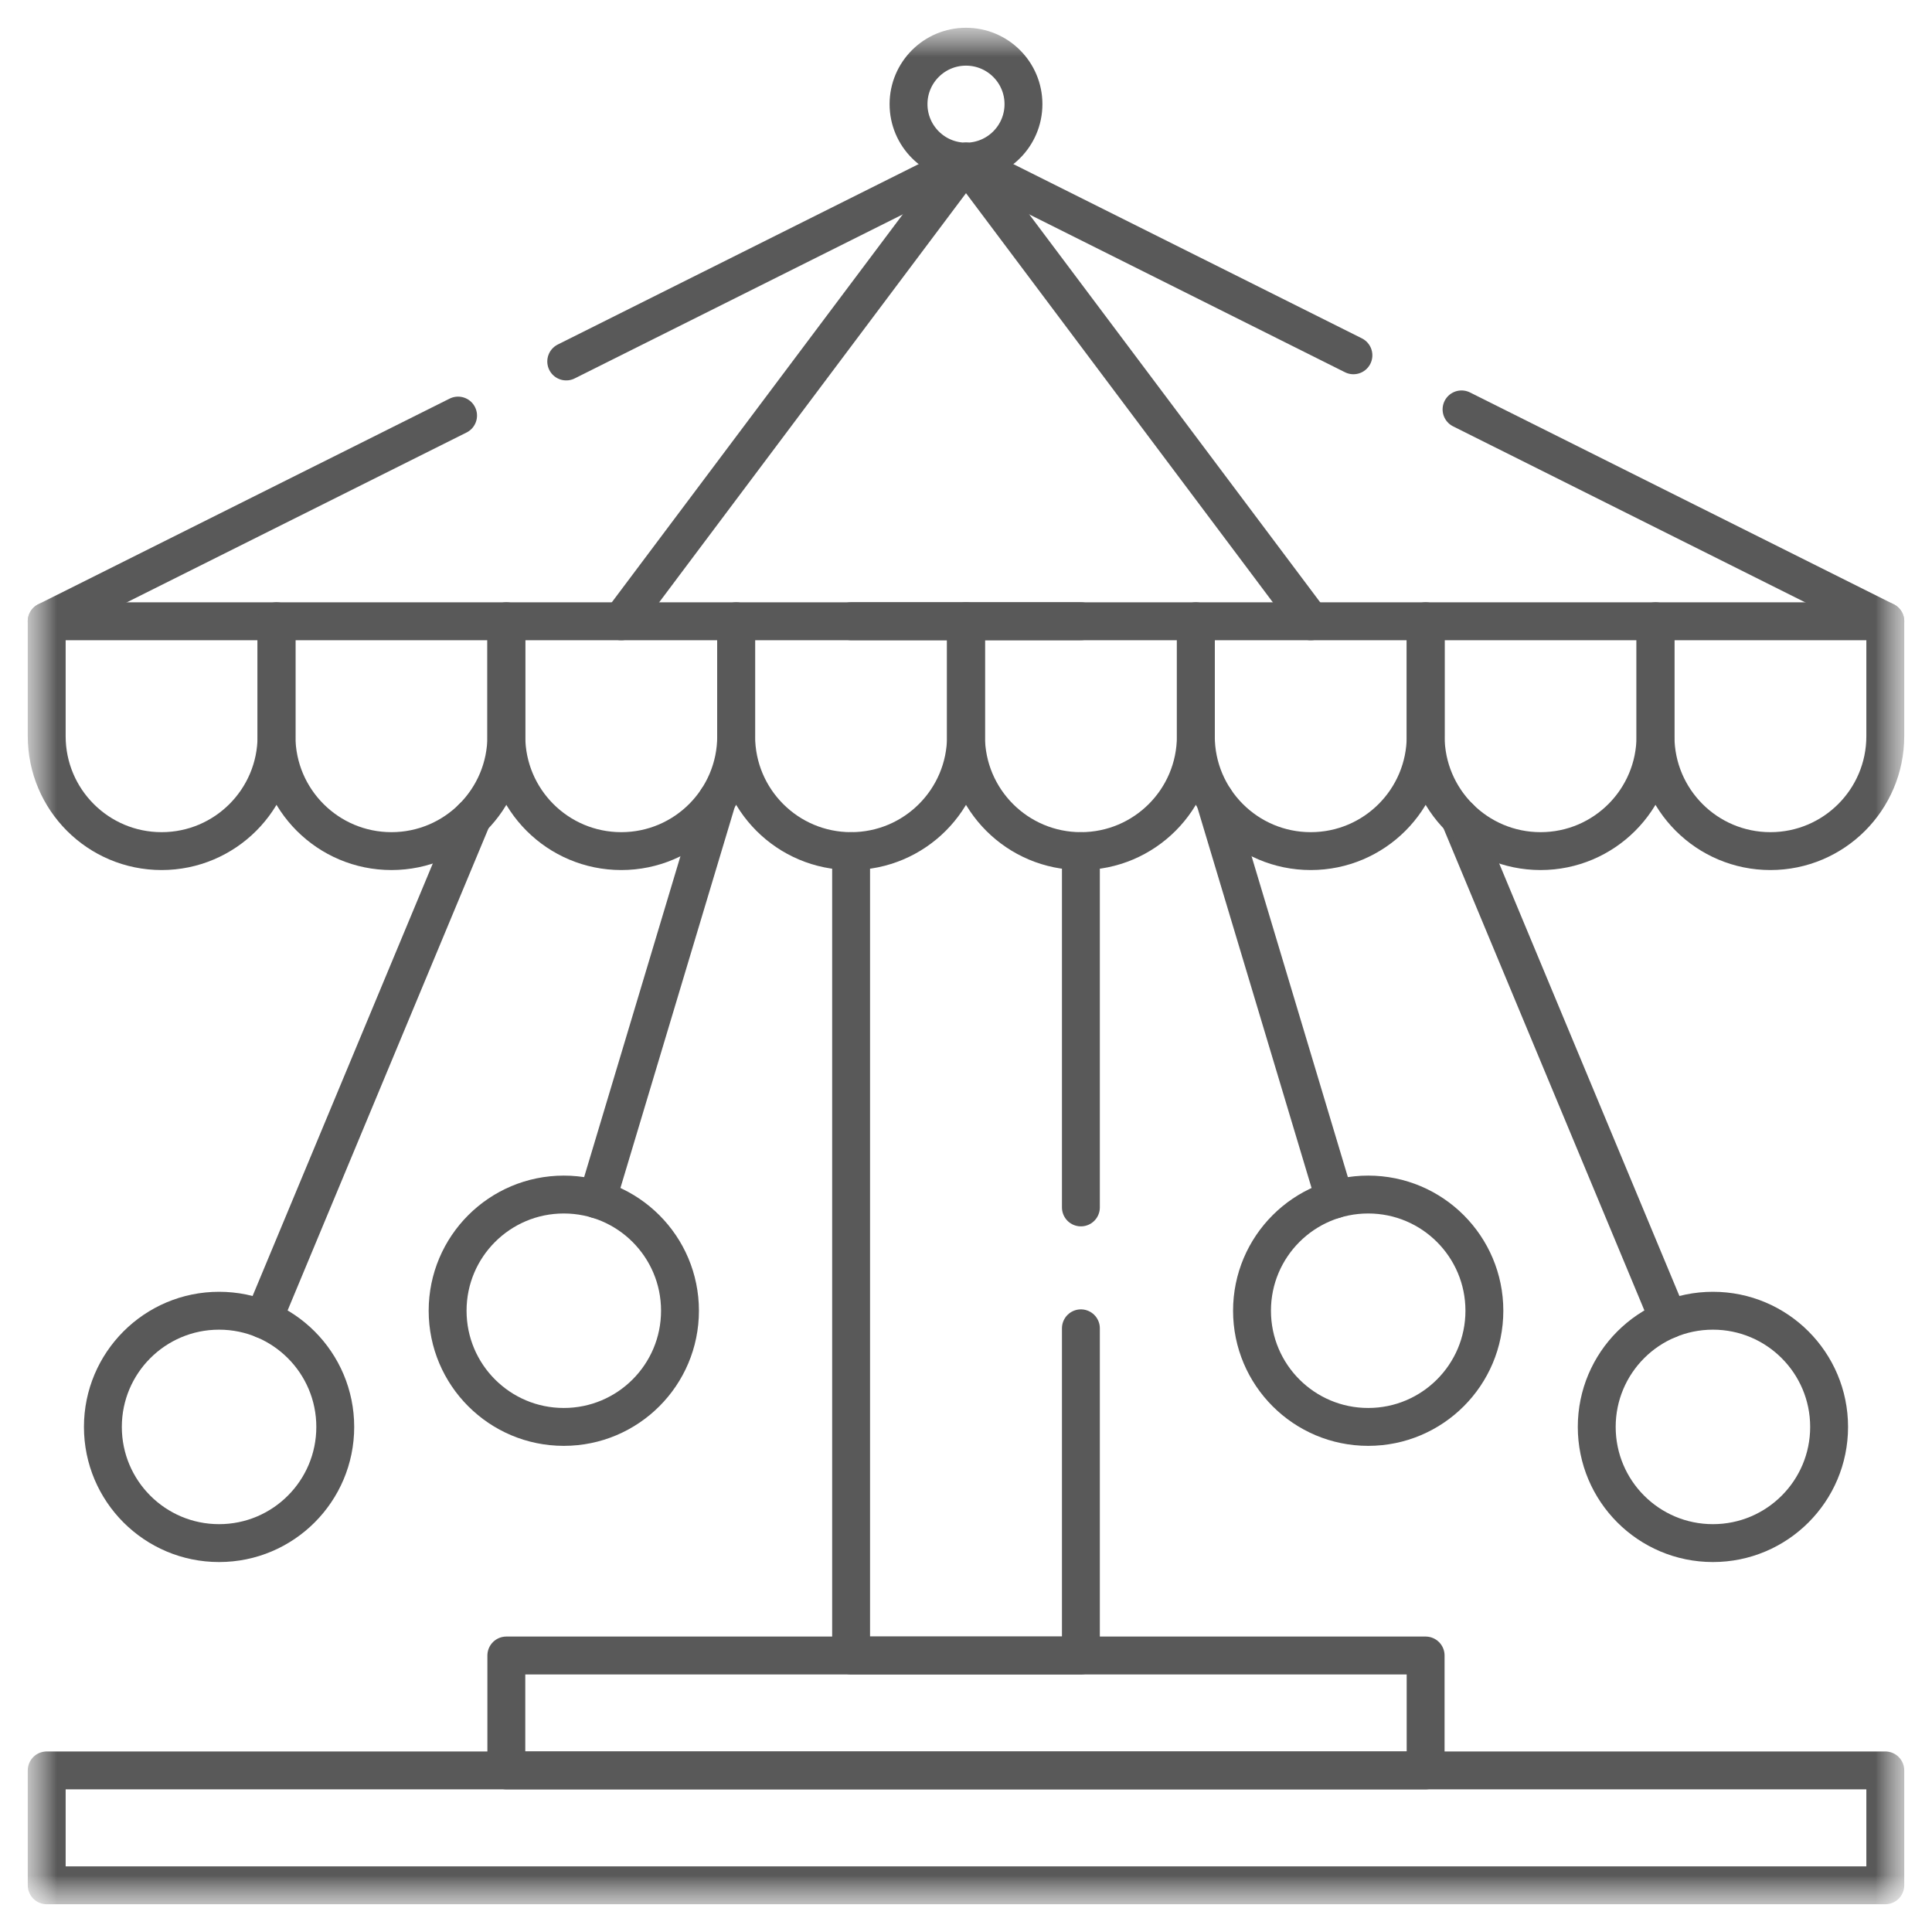 <svg width="51" height="51" viewBox="0 0 51 51" fill="none" xmlns="http://www.w3.org/2000/svg">
<g clip-path="url(#clip0_6067_13059)">
<mask id="mask0_6067_13059" style="mask-type:luminance" maskUnits="userSpaceOnUse" x="0" y="0" width="51" height="51">
<path d="M50.5 0.5H0.5V50.5H50.5V0.5Z" fill="white"/>
</mask>
<g mask="url(#mask0_6067_13059)">
<path d="M35.235 31.662L32.066 21.102" stroke="#595959" stroke-miterlimit="10" stroke-linecap="round" stroke-linejoin="round"/>
<path d="M44.049 34.831L38.53 21.586" stroke="#595959" stroke-miterlimit="10" stroke-linecap="round" stroke-linejoin="round"/>
<path d="M18.934 21.102L15.765 31.662" stroke="#595959" stroke-miterlimit="10" stroke-linecap="round" stroke-linejoin="round"/>
<path d="M12.47 21.586L6.951 34.831" stroke="#595959" stroke-miterlimit="10" stroke-linecap="round" stroke-linejoin="round"/>
<path d="M28.533 31.873V22.467" stroke="#595959" stroke-miterlimit="10" stroke-linecap="round" stroke-linejoin="round"/>
<path d="M28.533 35.064V43.7H22.467V22.467" stroke="#595959" stroke-miterlimit="10" stroke-linecap="round" stroke-linejoin="round"/>
<path d="M22.467 16.399H25.5H28.533" stroke="#595959" stroke-miterlimit="10" stroke-linecap="round" stroke-linejoin="round"/>
<mask id="mask1_6067_13059" style="mask-type:luminance" maskUnits="userSpaceOnUse" x="0" y="0" width="51" height="51">
<path d="M0.5 0.5H50.5V50.5H0.5V0.5Z" fill="white"/>
</mask>
<g mask="url(#mask1_6067_13059)">
<path d="M27.017 2.749C27.017 3.587 26.338 4.266 25.5 4.266C24.662 4.266 23.983 3.587 23.983 2.749C23.983 1.912 24.662 1.233 25.5 1.233C26.338 1.233 27.017 1.912 27.017 2.749Z" stroke="#595959" stroke-miterlimit="10" stroke-linecap="round" stroke-linejoin="round"/>
<path d="M4.266 22.467C2.591 22.467 1.233 21.109 1.233 19.433V16.4H7.299V19.433C7.299 21.109 5.941 22.467 4.266 22.467Z" stroke="#595959" stroke-miterlimit="10" stroke-linecap="round" stroke-linejoin="round"/>
<path d="M10.333 22.467C8.658 22.467 7.299 21.109 7.299 19.433V16.4H13.366V19.433C13.366 21.109 12.008 22.467 10.333 22.467Z" stroke="#595959" stroke-miterlimit="10" stroke-linecap="round" stroke-linejoin="round"/>
<path d="M16.4 22.467C14.724 22.467 13.366 21.109 13.366 19.433V16.4H19.433V19.433C19.433 21.109 18.075 22.467 16.4 22.467Z" stroke="#595959" stroke-miterlimit="10" stroke-linecap="round" stroke-linejoin="round"/>
<path d="M22.466 22.467C20.791 22.467 19.433 21.109 19.433 19.433V16.4H25.5V19.433C25.5 21.109 24.142 22.467 22.466 22.467Z" stroke="#595959" stroke-miterlimit="10" stroke-linecap="round" stroke-linejoin="round"/>
<path d="M28.533 22.467C26.858 22.467 25.5 21.109 25.5 19.433V16.4H31.567V19.433C31.567 21.109 30.209 22.467 28.533 22.467Z" stroke="#595959" stroke-miterlimit="10" stroke-linecap="round" stroke-linejoin="round"/>
<path d="M34.6 22.467C32.925 22.467 31.567 21.109 31.567 19.433V16.4H37.634V19.433C37.634 21.109 36.276 22.467 34.6 22.467Z" stroke="#595959" stroke-miterlimit="10" stroke-linecap="round" stroke-linejoin="round"/>
<path d="M40.667 22.467C38.992 22.467 37.634 21.109 37.634 19.433V16.4H43.7V19.433C43.7 21.109 42.342 22.467 40.667 22.467Z" stroke="#595959" stroke-miterlimit="10" stroke-linecap="round" stroke-linejoin="round"/>
<path d="M46.734 22.467C45.059 22.467 43.701 21.109 43.701 19.433V16.4H49.767V19.433C49.767 21.109 48.409 22.467 46.734 22.467Z" stroke="#595959" stroke-miterlimit="10" stroke-linecap="round" stroke-linejoin="round"/>
<path d="M49.768 16.399L38.581 10.807" stroke="#595959" stroke-miterlimit="10" stroke-linecap="round" stroke-linejoin="round"/>
<path d="M14.947 9.542L25.5 4.266L35.727 9.379" stroke="#595959" stroke-miterlimit="10" stroke-linecap="round" stroke-linejoin="round"/>
<path d="M12.092 10.97L1.232 16.399" stroke="#595959" stroke-miterlimit="10" stroke-linecap="round" stroke-linejoin="round"/>
<path d="M16.4 16.4L25.5 4.266L34.6 16.4" stroke="#595959" stroke-miterlimit="10" stroke-linecap="round" stroke-linejoin="round"/>
<path d="M49.767 49.767H1.233V46.734H49.767V49.767Z" stroke="#595959" stroke-miterlimit="10" stroke-linecap="round" stroke-linejoin="round"/>
<path d="M37.633 46.734H13.366V43.701H37.633V46.734Z" stroke="#595959" stroke-miterlimit="10" stroke-linecap="round" stroke-linejoin="round"/>
<path d="M8.85 37.667C8.85 39.361 7.477 40.734 5.783 40.734C4.089 40.734 2.716 39.361 2.716 37.667C2.716 35.974 4.089 34.6 5.783 34.6C7.477 34.6 8.85 35.974 8.85 37.667Z" stroke="#595959" stroke-miterlimit="10" stroke-linecap="round" stroke-linejoin="round"/>
<path d="M17.95 34.6C17.95 36.294 16.577 37.667 14.883 37.667C13.189 37.667 11.816 36.294 11.816 34.6C11.816 32.906 13.189 31.533 14.883 31.533C16.577 31.533 17.95 32.906 17.95 34.6Z" stroke="#595959" stroke-miterlimit="10" stroke-linecap="round" stroke-linejoin="round"/>
<path d="M42.15 37.667C42.15 39.361 43.523 40.734 45.217 40.734C46.911 40.734 48.284 39.361 48.284 37.667C48.284 35.974 46.911 34.6 45.217 34.6C43.523 34.6 42.15 35.974 42.15 37.667Z" stroke="#595959" stroke-miterlimit="10" stroke-linecap="round" stroke-linejoin="round"/>
<path d="M33.05 34.6C33.05 36.294 34.423 37.667 36.117 37.667C37.811 37.667 39.184 36.294 39.184 34.6C39.184 32.906 37.811 31.533 36.117 31.533C34.423 31.533 33.05 32.906 33.05 34.6Z" stroke="#595959" stroke-miterlimit="10" stroke-linecap="round" stroke-linejoin="round"/>
</g>
</g>
</g>
<defs>
<clipPath id="clip0_6067_13059">
<rect width="50" height="50" fill="white" transform="translate(0.5 0.5)"/>
</clipPath>
</defs>
</svg>
